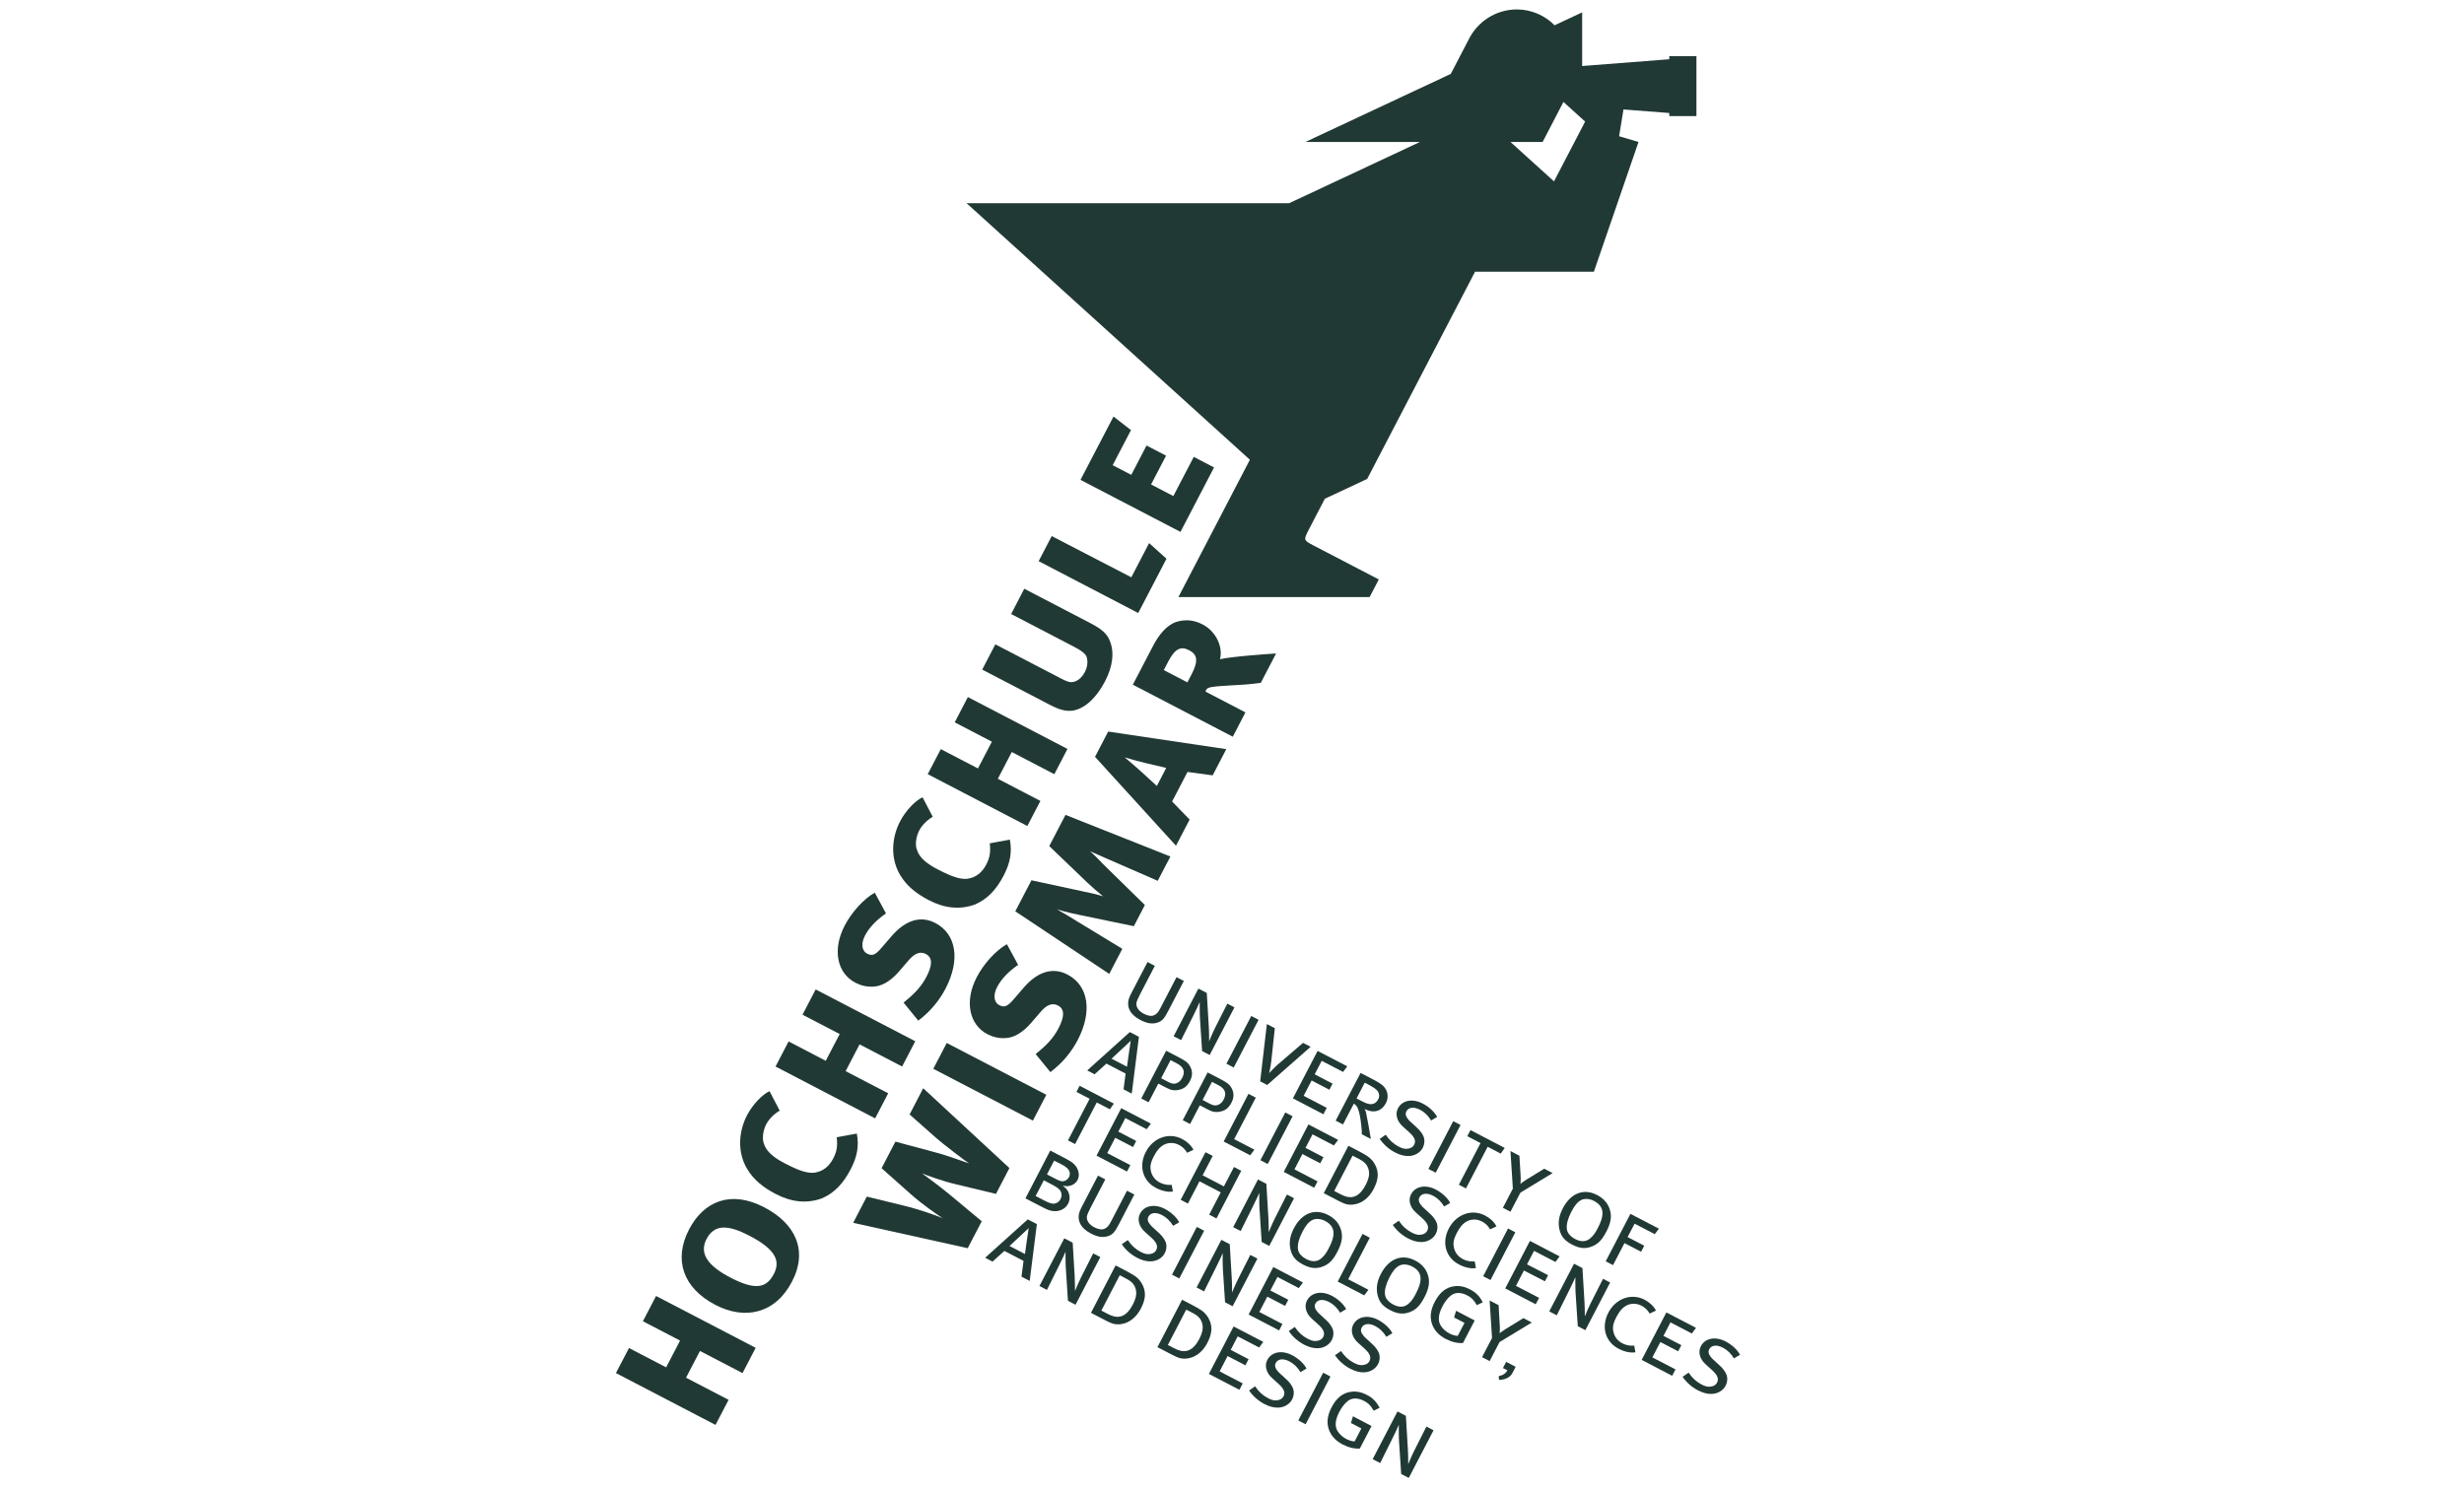<?xml version="1.0" encoding="utf-8"?>
<!-- Generator: Adobe Illustrator 26.1.0, SVG Export Plug-In . SVG Version: 6.00 Build 0)  -->
<svg version="1.1" id="Ebene_1" xmlns="http://www.w3.org/2000/svg" xmlns:xlink="http://www.w3.org/1999/xlink" x="0px" y="0px"
	 viewBox="0 0 660 400" style="enable-background:new 0 0 660 400;" xml:space="preserve">
<style type="text/css">
	.st0{fill:#213935;}
	.st1{fill-rule:evenodd;clip-rule:evenodd;fill:#213935;}
</style>
<g>
	<polygon class="st0" points="202.41,361.07 175.73,347.18 172.21,353.95 182.16,359.13 178.43,366.3 168.48,361.12 164.98,367.83 
		191.66,381.72 195.16,375 183.76,369.07 187.49,361.91 198.89,367.84 202.41,361.07 	"/>
	<path class="st1" d="M204.68,323.41c-8.91-4.64-16.16-1.64-20.1,5.92c-4.2,8.06-1.71,15.68,7.05,20.24
		c7.96,4.15,16.07,2.29,20.5-6.22C216.51,334.95,213.04,327.76,204.68,323.41L204.68,323.41z M200.72,331.03
		c7.07,3.68,8.37,6.76,6.56,10.25c-1.94,3.73-4.87,4.49-11.59,0.99c-6.07-3.16-8.48-6.44-6.43-10.37
		C191.41,327.76,195.29,328.2,200.72,331.03L200.72,331.03z"/>
	<path class="st0" d="M229.51,303.67l-5.39,0.99c0.29,2.36-0.01,3.91-0.92,5.66c-1.22,2.34-2.89,3.49-5.03,3.83
		c-1.88,0.22-4.16-0.52-7.99-2.52c-3.04-1.58-4.92-3.19-5.56-5.24c-0.55-1.36-0.22-3.59,0.61-5.19c0.73-1.4,2.05-2.73,3.62-3.68
		l-2.73-5.21c-1.92,0.9-4.5,3.54-6,6.42c-2.46,4.73-2.53,10.2,0.02,14.43c1.66,2.76,4.06,4.83,7.64,6.7
		c4.23,2.2,8.31,2.62,12.35,1.18c3.34-1.43,5.74-3.97,7.73-7.81C229.66,309.82,230.11,306.89,229.51,303.67L229.51,303.67z"/>
	<polygon class="st0" points="245.16,278.94 218.48,265.06 214.96,271.83 224.92,277.01 221.18,284.18 211.23,278.99 207.73,285.71 
		234.41,299.6 237.91,292.88 226.51,286.95 230.24,279.78 241.64,285.71 245.16,278.94 	"/>
	<path class="st0" d="M250.52,247.26c-4.08-2.13-8.17-0.58-11.7,3.52l-2.71,3.14c-1.66,1.98-2.54,2.22-3.84,1.55
		c-1.49-0.78-1.66-2.76-0.57-4.85c1.09-2.09,2.95-4.09,5.62-5.93l-3-5.55c-2.94,1.63-6.18,5.2-8.07,8.83
		c-3.34,6.42-2.06,12.71,2.86,15.28c1.49,0.78,3.02,1.13,4.7,1.06c2.31-0.06,4.57-1.36,6.81-3.85l2.56-2.97
		c1.77-2.18,3.36-2.68,4.8-1.93c1.84,0.96,1.81,2.97,0.18,6.1c-1.53,2.94-3.49,4.76-6.13,6.93l3.93,4.83
		c3.23-2.43,5.66-5.4,7.34-8.64C257.26,257.16,256.2,250.21,250.52,247.26L250.52,247.26z"/>
	<path class="st0" d="M270.5,224.93l-5.39,0.99c0.29,2.36-0.01,3.91-0.92,5.66c-1.22,2.34-2.89,3.49-5.03,3.83
		c-1.89,0.22-4.16-0.52-7.99-2.51c-3.04-1.58-4.92-3.19-5.56-5.24c-0.56-1.36-0.22-3.59,0.61-5.18c0.73-1.4,2.05-2.73,3.62-3.68
		l-2.73-5.22c-1.92,0.9-4.5,3.54-6,6.43c-2.46,4.73-2.52,10.2,0.02,14.43c1.66,2.76,4.06,4.83,7.65,6.7
		c4.23,2.2,8.31,2.62,12.35,1.18c3.33-1.43,5.74-3.97,7.73-7.8C270.65,231.08,271.1,228.15,270.5,224.93L270.5,224.93z"/>
	<polygon class="st0" points="285.93,200.63 259.25,186.74 255.73,193.51 265.68,198.69 261.95,205.86 252,200.68 248.5,207.39 
		275.18,221.28 278.68,214.56 267.28,208.63 271.01,201.46 282.41,207.4 285.93,200.63 	"/>
	<path class="st0" d="M292.08,166.94l-17.72-9.22l-3.52,6.77l16.82,8.76c2.79,1.45,3.28,2.21,3.49,3.02
		c0.24,1.01,0.16,2.36-0.54,3.71c-0.8,1.54-1.95,2.53-3.26,2.73c-0.9,0.16-1.78-0.23-3.37-1.06l-17.37-9.04l-3.52,6.77l18.11,9.43
		c2.49,1.29,4.34,1.88,6.42,1.51c3.12-0.65,6.08-3.41,8.39-7.84c2.18-4.18,2.26-7.62,1.61-9.79
		C296.97,170.43,296.02,168.98,292.08,166.94L292.08,166.94z"/>
	<polygon class="st0" points="307.8,145.49 303.03,154.65 281.71,143.61 278.21,150.33 304.88,164.22 312.45,149.68 307.8,145.49 	
		"/>
	<polygon class="st0" points="325.19,125.22 319.76,122.39 314.29,132.89 308.32,129.78 312.34,122.07 307.11,119.35 303.02,127.21 
		298.04,124.62 302.94,115.22 298.26,111.58 289.42,128.55 316.2,142.49 325.19,125.22 	"/>
	<path class="st0" d="M418.78,27.31l-5.58,10.73h-8.6l11.65,10.55l8.34-16.02L418.78,27.31L418.78,27.31z M345.32,54.43l35-16.39
		h-30.68L388.6,19.8l4.84-9.3c2.35-4.7,7.22-7.97,12.84-7.97c3.97,0,7.54,1.63,10.13,4.24l7.38-3.46v14.37l23.34-1.81v-0.82h7.27
		l0,16.04h-7.27v-0.82l-12.27-0.95l-1.17,7.17l5.2,1.54l-11.96,34.77H395.1l-28.89,55.5l-11.34,5.31l-4.28,8.23
		c-1.45,2.86-1.49,2.85,1.31,4.32l17.42,9.07l-2.46,4.72l-51.22,0l19.15-36.79L258.9,54.43H345.32L345.32,54.43z"/>
	<path class="st0" d="M250.82,304.9c1.68,1.51,8.03,6.33,8.75,6.77c-1.45-0.5-5.81-2.08-7.91-2.66l-11.82-3.18l-3.7,7.12l7.74,6.88
		c3.19,2.86,7.53,5.82,8.63,6.51c-1.35-0.57-6.01-2.31-10.51-3.38l-9.82-2.4l-3.65,7.02l30.68,6.8l3.76-7.22l-8.34-6.94
		c-3-2.51-6.49-5.03-7.68-5.9c1.25,0.52,5.21,2.02,9.21,2.96l10.62,2.55l3.6-6.92l-23.09-21.38l-3.65,7.02L250.82,304.9
		L250.82,304.9z"/>
	<polygon class="st0" points="280.27,293.28 253.59,279.4 249.99,286.32 276.67,300.2 280.27,293.28 	"/>
	<path class="st0" d="M285.91,261.06c-4.08-2.12-8.17-0.58-11.7,3.52l-2.71,3.14c-1.66,1.98-2.55,2.22-3.84,1.54
		c-1.49-0.78-1.66-2.76-0.57-4.85c1.09-2.09,2.95-4.09,5.62-5.93l-3-5.54c-2.94,1.63-6.18,5.19-8.08,8.83
		c-3.34,6.42-2.06,12.71,2.86,15.28c1.49,0.77,3.02,1.13,4.7,1.05c2.31-0.06,4.56-1.36,6.81-3.85l2.56-2.97
		c1.77-2.18,3.36-2.68,4.8-1.93c1.84,0.95,1.81,2.96,0.18,6.1c-1.53,2.94-3.49,4.76-6.13,6.93l3.94,4.83
		c3.23-2.43,5.66-5.4,7.34-8.64C292.65,270.96,291.58,264.02,285.91,261.06L285.91,261.06z"/>
	<path class="st0" d="M313.5,229.45l-28.1-11.15l-4.35,8.36l10.25,9.83c1.31,1.25,2.72,2.43,4.18,3.63c-1.85-0.58-3.1-0.85-5.1-1.26
		l-14.1-3.04l-4.33,8.31l25.17,16.77l3.5-6.72l-12.3-7.48c-1.57-1.01-3.4-2.09-5.22-3.1c2.35,0.72,4.67,1.23,6.05,1.5l14.56,3.02
		l2.95-5.68l-11.02-10.79c-1.16-1.17-2.32-2.47-3.68-3.62c1.89,0.86,3.24,1.43,4.68,2.06l13.46,5.87L313.5,229.45L313.5,229.45z"/>
	<path class="st1" d="M328.47,200.69l-31.64-4.71l-3.52,6.77L315,226.57l3.65-7.02l-4.69-4.84l4.12-7.91l6.74,0.91L328.47,200.69
		L328.47,200.69z M312.38,205.72l-2.51,4.83c-2.42-2.27-6.21-5.7-8.61-7.65C304.2,203.81,309.2,205.01,312.38,205.72L312.38,205.72z
		"/>
	<path class="st1" d="M341.81,175.06c-1.56,0.08-12.06,0.81-15.03,1.54c0.85-3.1-0.91-7.37-4.64-9.31c-2.19-1.14-4.47-1.5-7.11-0.67
		c-2.63,0.91-4.7,3.56-6.2,6.45l-5.39,10.35l26.77,13.94l3.39-6.52l-10.7-5.57l0.18-0.47c0.41-0.8,1.54-0.9,8.65-1.31
		c2.46-0.11,3.57-0.29,5.98-0.56L341.81,175.06L341.81,175.06z M318.54,174.2c2.14,1.11,2.54,2.78,0.65,6.41l-1.14,2.19l-6.32-3.29
		l1.19-2.29C314.81,173.59,316.4,173.09,318.54,174.2L318.54,174.2z"/>
	<polygon class="st0" points="323.81,368.06 331.98,372.31 332.87,370.6 326.69,367.38 328.82,363.27 333.59,365.76 334.44,364.12 
		329.65,361.62 331.53,358 337.26,360.98 338.38,359.48 330.43,355.35 323.81,368.06 	"/>
	<path class="st0" d="M346.12,363.05c-2.76-1.44-5.52-0.92-6.67,1.28c-0.8,1.54-0.28,3.46,1.34,4.89l1.63,1.47
		c1.53,1.35,1.9,2.38,1.38,3.38c-0.35,0.66-0.99,1.01-1.83,1.07c-0.73,0.09-1.4-0.11-2.31-0.58c-1.42-0.74-2.51-1.74-3.47-3.18
		l-1.61,1.12c1,1.48,2.44,2.76,4.11,3.63c1.27,0.66,2.5,0.99,3.63,0.96c1.66-0.04,3.11-0.9,3.8-2.22c0.44-0.85,0.56-1.91,0.29-2.77
		c-0.29-0.87-1.04-1.88-1.89-2.63l-1.49-1.37c-0.56-0.48-0.65-0.61-0.89-0.92c-0.62-0.73-0.74-1.44-0.42-2.05
		c0.59-1.13,2.03-1.28,3.67-0.42c1.2,0.62,2.18,1.6,2.95,2.87l1.62-0.96C349.25,365.27,347.75,363.9,346.12,363.05L346.12,363.05z"
		/>
	<polygon class="st0" points="347.76,380.53 349.72,381.55 356.37,368.76 354.42,367.74 347.76,380.53 	"/>
	<path class="st0" d="M366.14,373.69c-1.47-0.77-2.82-1.03-4.25-0.85c-2.2,0.28-3.9,1.63-5.21,4.16c-1.11,2.13-1.36,3.99-0.79,5.77
		c0.54,1.71,1.72,3.13,3.73,4.18c1.57,0.81,3.13,1.2,4.62,1.1l3.14-6.04l-4.99-2.6l-0.53,1.8l2.79,1.45l-1.8,3.47
		c-0.66,0-1.51-0.26-2.3-0.67c-0.88-0.46-1.68-1.19-2.19-1.95c-0.89-1.33-0.77-3.07,0.38-5.27c0.65-1.25,1.4-2.22,2.25-2.9
		c1.12-0.91,2.69-0.93,4.38-0.05c1.37,0.71,1.92,1.5,2.58,2.62l1.58-0.76C368.72,375.53,367.71,374.5,366.14,373.69L366.14,373.69z"
		/>
	<path class="st0" d="M367.68,390.89l2.01,1.05l3.29-6.62c0.94-1.87,1.48-3.08,1.7-3.62c0,0-0.04,2.52,0.05,4.25l0.59,8.91
		l2.03,1.06l6.64-12.77l-1.91-0.99l-3.27,6.47c-0.85,1.7-1.6,3.61-1.6,3.61c-0.02-0.14,0.02-2.01-0.09-3.84l-0.54-9.11l-2.25-1.17
		L367.68,390.89L367.68,390.89z"/>
	<path class="st0" d="M414.98,351.31l2.01,1.05l3.29-6.62c0.94-1.87,1.48-3.09,1.7-3.62c0,0-0.04,2.52,0.05,4.25l0.59,8.91
		l2.03,1.06l6.64-12.77l-1.91-0.99l-3.27,6.47c-0.85,1.7-1.6,3.61-1.6,3.61c-0.02-0.14,0.02-2.01-0.09-3.84l-0.55-9.11l-2.25-1.17
		L414.98,351.31L414.98,351.31z"/>
	<path class="st1" d="M310.03,360.89l3.72,1.93c0.73,0.38,1.33,0.66,1.8,0.84c1.87,0.76,5.63,0.35,7.84-3.9
		c1.22-2.35,1.4-4.12,0.65-5.97c-0.5-1.19-1.28-2.13-2.27-2.8c-0.54-0.34-1.36-0.84-2.25-1.3l-2.89-1.5L310.03,360.89L310.03,360.89
		z M319.36,351.67c1.39,0.73,2.22,1.41,2.63,2.77c0.37,1.25,0.14,2.53-0.8,4.34c-1.53,2.94-3.35,3.51-5.09,3.04
		c-0.6-0.16-0.93-0.3-1.72-0.7l-1.56-0.81l4.92-9.47L319.36,351.67L319.36,351.67z"/>
	<path class="st1" d="M275.29,326.66l-11.41,10.28l1.98,1.03l3.16-2.86l5.14,2.67l-0.55,4.22l2.2,1.15l1.92-15.22L275.29,326.66
		L275.29,326.66z M275.54,329c0,0-1,6.75-1,6.94l-4.13-2.15L275.54,329L275.54,329z"/>
	<path class="st1" d="M302.63,276.48l-11.41,10.28l1.98,1.03l3.16-2.86l5.14,2.67l-0.55,4.22l2.2,1.15l1.92-15.22L302.63,276.48
		L302.63,276.48z M302.87,278.82c0,0-1,6.75-1,6.94l-4.13-2.15L302.87,278.82L302.87,278.82z"/>
	<path class="st0" d="M278.42,344.5l2.01,1.05l3.29-6.62c0.94-1.87,1.48-3.08,1.7-3.62c0,0-0.04,2.53,0.06,4.25l0.58,8.91l2.03,1.06
		l6.64-12.77l-1.91-0.99l-3.27,6.47c-0.85,1.7-1.6,3.61-1.6,3.61c-0.02-0.14,0.02-2.01-0.08-3.84l-0.54-9.11l-2.25-1.17
		L278.42,344.5L278.42,344.5z"/>
	<path class="st1" d="M292.22,351.69l3.72,1.94c0.73,0.38,1.33,0.66,1.8,0.84c1.87,0.76,5.63,0.35,7.84-3.9
		c1.22-2.35,1.4-4.12,0.65-5.97c-0.5-1.19-1.28-2.13-2.27-2.8c-0.54-0.34-1.37-0.84-2.25-1.3l-2.89-1.5L292.22,351.69L292.22,351.69
		z M301.55,342.47c1.39,0.73,2.22,1.41,2.63,2.77c0.37,1.25,0.14,2.53-0.8,4.34c-1.53,2.93-3.35,3.51-5.09,3.04
		c-0.6-0.16-0.93-0.3-1.72-0.71l-1.56-0.82l4.92-9.46L301.55,342.47L301.55,342.47z"/>
	<path class="st1" d="M354.58,319.64l3.72,1.94c0.73,0.38,1.33,0.66,1.8,0.84c1.87,0.76,5.63,0.35,7.84-3.9
		c1.22-2.35,1.4-4.12,0.65-5.97c-0.5-1.19-1.28-2.13-2.27-2.8c-0.54-0.34-1.37-0.84-2.25-1.3l-2.89-1.5L354.58,319.64L354.58,319.64
		z M363.92,310.42c1.39,0.73,2.22,1.41,2.63,2.77c0.38,1.25,0.14,2.53-0.8,4.34c-1.53,2.93-3.35,3.51-5.09,3.04
		c-0.6-0.16-0.93-0.3-1.72-0.71l-1.56-0.82l4.92-9.46L363.92,310.42L363.92,310.42z"/>
	<path class="st0" d="M356.75,347.13c-2.76-1.44-5.52-0.92-6.67,1.28c-0.8,1.54-0.28,3.46,1.34,4.89l1.63,1.47
		c1.53,1.36,1.9,2.39,1.38,3.39c-0.34,0.66-0.99,1.01-1.83,1.07c-0.73,0.09-1.4-0.11-2.31-0.58c-1.42-0.74-2.51-1.74-3.47-3.18
		l-1.61,1.12c1,1.48,2.44,2.76,4.11,3.63c1.27,0.66,2.5,0.99,3.63,0.96c1.66-0.03,3.11-0.9,3.79-2.22c0.45-0.86,0.56-1.92,0.29-2.77
		c-0.29-0.87-1.04-1.88-1.89-2.63l-1.49-1.37c-0.56-0.48-0.65-0.62-0.89-0.93c-0.61-0.72-0.74-1.44-0.42-2.05
		c0.59-1.13,2.03-1.27,3.67-0.42c1.2,0.62,2.18,1.6,2.95,2.87l1.62-0.96C359.89,349.35,358.39,347.99,356.75,347.13L356.75,347.13z"
		/>
	<path class="st0" d="M369.14,353.58c-2.76-1.44-5.52-0.91-6.67,1.29c-0.8,1.54-0.28,3.46,1.34,4.89l1.63,1.47
		c1.53,1.36,1.9,2.39,1.38,3.39c-0.34,0.66-0.99,1.01-1.83,1.07c-0.73,0.09-1.4-0.11-2.31-0.58c-1.42-0.74-2.51-1.74-3.48-3.18
		l-1.61,1.12c1,1.48,2.45,2.77,4.11,3.63c1.27,0.66,2.5,0.99,3.63,0.96c1.66-0.04,3.11-0.9,3.8-2.22c0.45-0.85,0.56-1.91,0.29-2.77
		c-0.3-0.87-1.04-1.88-1.9-2.63l-1.49-1.37c-0.56-0.48-0.64-0.62-0.89-0.93c-0.62-0.72-0.74-1.44-0.42-2.05
		c0.59-1.12,2.03-1.27,3.67-0.42c1.2,0.62,2.18,1.6,2.95,2.87l1.62-0.96C372.27,355.8,370.78,354.44,369.14,353.58L369.14,353.58z"
		/>
	<path class="st1" d="M274.67,321.03l3.69,1.92c2.32,1.21,2.69,1.34,3.68,1.48c1.68,0.22,3.34-0.56,4.06-1.96
		c0.51-0.98,0.54-2.18,0.04-3.18c-0.31-0.66-0.61-0.97-1.49-1.67c0.87,0.17,1.23,0.2,1.86,0.06c0.94-0.2,1.71-0.77,2.12-1.56
		c0.68-1.3,0.31-2.99-0.89-4.21c-0.57-0.58-0.91-0.82-3.14-1.98l-3.28-1.71L274.67,321.03L274.67,321.03z M284.32,311.92
		c0.78,0.41,1.01,0.56,1.44,0.94c0.8,0.67,1.02,1.63,0.57,2.49c-0.15,0.3-0.38,0.55-0.67,0.75c-0.8,0.52-1.43,0.48-2.85-0.26
		l-2.37-1.23l1.92-3.69L284.32,311.92L284.32,311.92z M282.05,317.48c0.64,0.33,1.12,0.65,1.44,0.93c0.87,0.67,1.1,1.82,0.58,2.82
		c-0.41,0.78-1.27,1.3-2.07,1.22c-0.55-0.07-1.29-0.33-2.2-0.8l-2.4-1.25l2.19-4.21L282.05,317.48L282.05,317.48z"/>
	<path class="st0" d="M289.89,323.05c-0.79,1.51-0.93,2.03-0.96,2.92c-0.03,1.44,0.68,3.12,3.27,4.47c1.69,0.88,3.01,1.13,4.35,0.77
		c1.37-0.37,1.98-0.99,3.07-3.09l4.22-8.12l-1.96-1.02l-4.25,8.17c-0.62,1.2-0.96,1.61-1.68,1.98c-0.72,0.37-1.68,0.25-2.83-0.35
		c-1.4-0.73-2.15-1.83-1.98-2.96c0.08-0.39,0.41-1.21,0.94-2.22l3.98-7.65l-1.95-1.02L289.89,323.05L289.89,323.05z"/>
	<path class="st0" d="M312.03,323.86c-2.76-1.44-5.52-0.92-6.67,1.28c-0.8,1.54-0.28,3.46,1.34,4.89l1.63,1.47
		c1.53,1.36,1.9,2.39,1.37,3.39c-0.34,0.66-0.99,1.01-1.83,1.07c-0.73,0.09-1.4-0.11-2.31-0.58c-1.42-0.74-2.51-1.74-3.47-3.18
		l-1.61,1.12c1,1.49,2.45,2.77,4.11,3.63c1.27,0.66,2.5,0.99,3.63,0.96c1.66-0.04,3.11-0.9,3.79-2.22c0.45-0.86,0.56-1.91,0.29-2.77
		c-0.29-0.87-1.04-1.88-1.89-2.63l-1.49-1.37c-0.56-0.48-0.64-0.61-0.89-0.93c-0.62-0.73-0.74-1.44-0.42-2.05
		c0.59-1.13,2.03-1.27,3.67-0.42c1.2,0.62,2.18,1.6,2.95,2.87l1.62-0.96C315.16,326.08,313.66,324.71,312.03,323.86L312.03,323.86z"
		/>
	<path class="st0" d="M462.24,359.37c-2.76-1.44-5.52-0.92-6.66,1.28c-0.8,1.54-0.28,3.46,1.34,4.89l1.63,1.47
		c1.53,1.36,1.9,2.39,1.37,3.39c-0.34,0.66-0.99,1.01-1.83,1.07c-0.73,0.09-1.4-0.11-2.31-0.58c-1.42-0.74-2.51-1.74-3.47-3.18
		l-1.61,1.12c1,1.49,2.45,2.77,4.11,3.63c1.27,0.66,2.5,0.99,3.63,0.96c1.66-0.04,3.11-0.9,3.79-2.22c0.45-0.86,0.56-1.91,0.29-2.77
		c-0.3-0.87-1.04-1.88-1.89-2.63l-1.49-1.37c-0.56-0.48-0.64-0.62-0.89-0.93c-0.62-0.73-0.74-1.44-0.42-2.05
		c0.59-1.13,2.03-1.27,3.67-0.42c1.2,0.62,2.18,1.6,2.95,2.87l1.62-0.96C465.38,361.59,463.88,360.22,462.24,359.37L462.24,359.37z"
		/>
	<path class="st0" d="M384.62,318.68c-2.76-1.44-5.52-0.92-6.67,1.28c-0.8,1.54-0.28,3.46,1.34,4.89l1.63,1.47
		c1.53,1.36,1.9,2.39,1.37,3.39c-0.34,0.66-0.99,1.01-1.83,1.07c-0.73,0.09-1.4-0.11-2.31-0.58c-1.42-0.74-2.51-1.74-3.47-3.18
		l-1.61,1.12c1,1.49,2.45,2.77,4.11,3.63c1.27,0.66,2.5,0.99,3.63,0.96c1.66-0.04,3.11-0.9,3.79-2.22c0.45-0.86,0.56-1.91,0.29-2.77
		c-0.29-0.87-1.04-1.88-1.89-2.63l-1.49-1.37c-0.56-0.48-0.64-0.62-0.88-0.93c-0.62-0.73-0.74-1.44-0.42-2.05
		c0.59-1.13,2.03-1.27,3.67-0.42c1.2,0.62,2.18,1.6,2.95,2.87l1.62-0.96C387.75,320.9,386.25,319.54,384.62,318.68L384.62,318.68z"
		/>
	<polygon class="st0" points="313.93,341.47 315.88,342.49 322.54,329.7 320.58,328.68 313.93,341.47 	"/>
	<path class="st0" d="M320.52,344.9l2,1.05l3.29-6.62c0.94-1.87,1.48-3.08,1.7-3.62c0,0-0.04,2.53,0.05,4.25l0.58,8.91l2.03,1.06
		l6.64-12.76l-1.91-0.99l-3.27,6.47c-0.85,1.7-1.6,3.61-1.6,3.61c-0.02-0.14,0.02-2.01-0.09-3.84l-0.54-9.11l-2.25-1.17
		L320.52,344.9L320.52,344.9z"/>
	<polygon class="st0" points="334.45,352.15 342.62,356.4 343.51,354.69 337.32,351.47 339.46,347.36 344.22,349.84 345.08,348.2 
		340.28,345.71 342.17,342.09 347.89,345.07 349.01,343.57 341.06,339.43 334.45,352.15 	"/>
	<path class="st0" d="M303.14,265.85c-0.79,1.52-0.93,2.03-0.96,2.92c-0.04,1.44,0.68,3.12,3.27,4.47c1.69,0.88,3.02,1.13,4.35,0.77
		c1.38-0.37,1.98-0.99,3.07-3.1l4.23-8.12l-1.96-1.02l-4.25,8.17c-0.62,1.2-0.96,1.61-1.68,1.99c-0.72,0.37-1.68,0.24-2.83-0.35
		c-1.39-0.73-2.15-1.84-1.97-2.96c0.08-0.4,0.41-1.21,0.94-2.22l3.98-7.66l-1.96-1.02L303.14,265.85L303.14,265.85z"/>
	<path class="st0" d="M314.36,277.6l2.01,1.04l3.29-6.61c0.94-1.87,1.48-3.08,1.7-3.62c0,0-0.04,2.53,0.05,4.25l0.58,8.91l2.03,1.06
		l6.64-12.77l-1.91-0.99l-3.27,6.47c-0.85,1.7-1.6,3.61-1.6,3.61c-0.02-0.14,0.02-2.01-0.09-3.84l-0.54-9.11l-2.25-1.17
		L314.36,277.6L314.36,277.6z"/>
	<polygon class="st0" points="328.51,284.96 330.46,285.98 337.12,273.19 335.16,272.17 328.51,284.96 	"/>
	<polygon class="st0" points="397.28,341.89 399.24,342.91 405.89,330.12 403.94,329.1 397.28,341.89 	"/>
	<polygon class="st0" points="337.61,310.81 339.57,311.83 346.23,299.04 344.27,298.02 337.61,310.81 	"/>
	<path class="st0" d="M337.55,289.68l1.88,0.98l11.63-10.23l-2.03-1.06l-6.74,5.78c-1.19,1.03-2.33,2.33-2.33,2.33
		s0.41-1.74,0.58-3.39l0.93-8.65l-2.13-1.11L337.55,289.68L337.55,289.68z"/>
	<polygon class="st0" points="346.31,294.24 354.48,298.5 355.37,296.78 349.19,293.56 351.32,289.45 356.09,291.94 356.94,290.3 
		352.15,287.8 354.03,284.19 359.75,287.16 360.88,285.66 352.93,281.53 346.31,294.24 	"/>
	<polygon class="st0" points="403.19,345.15 411.35,349.4 412.25,347.69 406.06,344.47 408.19,340.36 413.81,343.25 414.67,341.61 
		409.02,338.71 410.91,335.09 416.63,338.07 417.75,336.57 409.8,332.43 403.19,345.15 	"/>
	<polygon class="st0" points="439.73,364.3 447.9,368.56 448.79,366.85 442.6,363.63 444.74,359.52 449.51,362 450.36,360.36 
		445.57,357.87 447.45,354.25 453.17,357.23 454.29,355.72 446.35,351.59 439.73,364.3 	"/>
	<polygon class="st0" points="343.86,313.94 352.02,318.19 352.91,316.48 346.73,313.26 348.86,309.15 353.63,311.64 354.49,310 
		349.69,307.5 351.57,303.88 357.3,306.86 358.42,305.36 350.47,301.23 343.86,313.94 	"/>
	<path class="st1" d="M357.77,300.21l1.96,1.02l2.91-5.58c0.56,0.36,0.85,0.69,1.11,1.39c0.38,1.01,0.66,2.37,0.86,4.31
		c0.15,1.2,0.17,1.58,0.16,2.51l2.42,1.26c0,0-0.41-2.32-0.64-3.72c-0.23-1.3-0.52-2.7-0.66-3.4c-0.07-0.34-0.15-0.54-0.39-0.92
		c2.46,1.25,4.56,0.66,5.74-1.59c0.64-1.23,0.56-2.64-0.06-3.71c-0.49-0.85-1.22-1.48-3.32-2.57l-3.42-1.78L357.77,300.21
		L357.77,300.21z M367.09,290.85c0.76,0.4,1.29,0.8,1.67,1.15c0.68,0.73,0.86,1.63,0.41,2.49c-0.38,0.74-0.95,1.16-1.56,1.27
		c-0.76,0.14-1.54-0.08-2.93-0.81l-1.32-0.69l2.2-4.22L367.09,290.85L367.09,290.85z"/>
	<path class="st0" d="M381.11,295.64c-2.76-1.44-5.52-0.92-6.66,1.28c-0.8,1.54-0.28,3.46,1.34,4.89l1.63,1.47
		c1.53,1.36,1.9,2.39,1.37,3.39c-0.34,0.66-0.99,1.01-1.83,1.07c-0.73,0.09-1.4-0.11-2.31-0.58c-1.42-0.74-2.51-1.74-3.47-3.18
		l-1.61,1.12c1,1.48,2.45,2.77,4.11,3.63c1.27,0.66,2.5,0.99,3.63,0.96c1.66-0.04,3.11-0.9,3.8-2.22c0.44-0.86,0.56-1.91,0.29-2.77
		c-0.29-0.87-1.04-1.88-1.89-2.63l-1.49-1.37c-0.56-0.48-0.64-0.61-0.89-0.93c-0.62-0.73-0.74-1.44-0.42-2.05
		c0.58-1.13,2.03-1.27,3.67-0.42c1.2,0.62,2.18,1.6,2.95,2.87l1.62-0.96C384.24,297.86,382.75,296.49,381.11,295.64L381.11,295.64z"
		/>
	<polygon class="st0" points="382.61,313.14 384.57,314.15 391.22,301.37 389.26,300.35 382.61,313.14 	"/>
	<polygon class="st0" points="393.03,304.38 396.57,306.22 390.77,317.38 392.67,318.37 398.48,307.21 401.98,309.04 403.05,307.52 
		393.88,302.74 393.03,304.38 	"/>
	<path class="st0" d="M405.23,318.42l-2.67,5.14l2.03,1.05l2.66-5.11l8.63-5.24l-2.25-1.17l-4.83,2.96c-0.69,0.42-1.53,1.1-1.53,1.1
		s0.1-1.1,0.05-1.9l-0.33-5.64l-2.4-1.25L405.23,318.42L405.23,318.42z"/>
	<path class="st1" d="M418.62,323.68c-1.09,2.1-1.36,3.92-0.87,5.85c0.45,1.76,1.42,2.88,3.35,3.89c2.1,1.09,3.7,1.18,5.5,0.41
		c1.55-0.65,2.57-1.77,3.69-3.92c1.07-2.05,1.42-3.74,1.06-5.32c-0.39-1.82-1.48-3.38-3.53-4.45
		C424.23,318.27,420.74,319.61,418.62,323.68L418.62,323.68z M429.24,325.01c0,1.08-0.37,2.26-1.27,4
		c-0.71,1.37-1.23,2.06-2.01,2.72c-1.09,0.96-2.48,1.01-4.02,0.21c-1.39-0.73-2.2-1.74-2.26-2.83c-0.12-1.21,0.32-2.76,1.24-4.54
		c0.83-1.59,1.61-2.55,2.52-3.04c0.92-0.52,2.31-0.45,3.49,0.17C428.37,322.44,429.23,323.48,429.24,325.01L429.24,325.01z"/>
	<polygon class="st0" points="430.1,337.89 432.06,338.91 435.13,333.02 439.58,335.33 440.42,333.72 435.96,331.4 437.84,327.81 
		443.24,330.62 444.35,329.15 436.72,325.18 430.1,337.89 	"/>
	<polygon class="st0" points="288.33,292.51 291.87,294.35 286.06,305.5 287.97,306.49 293.77,295.34 297.28,297.17 298.35,295.64 
		289.18,290.87 288.33,292.51 	"/>
	<path class="st0" d="M393.78,345.42c-1.47-0.76-2.82-1.03-4.25-0.85c-2.2,0.28-3.9,1.64-5.21,4.16c-1.11,2.13-1.36,3.99-0.8,5.77
		c0.54,1.71,1.72,3.14,3.73,4.18c1.56,0.81,3.14,1.2,4.62,1.1l3.14-6.04l-4.99-2.6l-0.53,1.8l2.79,1.45l-1.81,3.47
		c-0.65,0-1.51-0.26-2.29-0.67c-0.88-0.46-1.68-1.19-2.19-1.95c-0.89-1.33-0.77-3.07,0.38-5.27c0.65-1.25,1.4-2.22,2.25-2.9
		c1.13-0.91,2.69-0.93,4.38-0.05c1.37,0.71,1.93,1.5,2.58,2.62l1.58-0.77C396.36,347.26,395.34,346.24,393.78,345.42L393.78,345.42z
		"/>
	<path class="st0" d="M399.65,358.43l-2.67,5.14l2.03,1.06l2.66-5.11l8.63-5.23l-2.25-1.17l-4.83,2.96c-0.69,0.42-1.54,1.1-1.54,1.1
		s0.11-1.1,0.06-1.9l-0.33-5.64l-2.4-1.25L399.65,358.43L399.65,358.43z"/>
	<polygon class="st0" points="293.71,309.59 301.88,313.84 302.77,312.13 296.58,308.91 298.72,304.8 303.49,307.28 304.34,305.65 
		299.55,303.15 301.43,299.53 307.15,302.51 308.27,301.01 300.33,296.87 293.71,309.59 	"/>
	<path class="st0" d="M316.62,305.11c-3.52-1.83-7.71-0.35-9.7,3.47c-1.97,3.79-0.85,7.79,2.72,9.65c1.57,0.82,3.23,1.19,4.53,0.96
		l-0.32-1.78c-0.16,0.01-0.28,0.01-0.35,0.01c-0.93,0.05-1.93-0.17-2.81-0.62c-1.2-0.63-2.01-1.58-2.35-2.84
		c-0.36-1.34-0.21-2.41,0.71-4.17c0.7-1.34,1.35-2.19,2.12-2.75c1.37-1.02,3.1-1.12,4.64-0.32c0.95,0.5,1.63,1.16,2.17,2.1l1.69-0.8
		C319.12,306.88,317.94,305.8,316.62,305.11L316.62,305.11z"/>
	<path class="st0" d="M397.78,325.62c-3.52-1.83-7.71-0.35-9.7,3.47c-1.97,3.79-0.85,7.79,2.72,9.65c1.56,0.82,3.23,1.19,4.53,0.96
		l-0.32-1.78c-0.16,0.01-0.28,0.01-0.34,0.01c-0.93,0.05-1.93-0.17-2.81-0.62c-1.2-0.63-2.01-1.58-2.35-2.84
		c-0.36-1.34-0.21-2.41,0.71-4.17c0.7-1.34,1.35-2.19,2.11-2.75c1.37-1.02,3.1-1.12,4.64-0.32c0.95,0.5,1.63,1.16,2.17,2.1l1.69-0.8
		C400.28,327.38,399.1,326.3,397.78,325.62L397.78,325.62z"/>
	<path class="st0" d="M440.51,348.18c-3.52-1.83-7.71-0.35-9.7,3.47c-1.97,3.79-0.85,7.79,2.72,9.65c1.57,0.82,3.23,1.19,4.53,0.96
		l-0.32-1.78c-0.16,0.01-0.28,0.01-0.35,0.01c-0.93,0.05-1.93-0.17-2.81-0.62c-1.2-0.63-2.01-1.58-2.35-2.84
		c-0.36-1.34-0.21-2.41,0.71-4.17c0.7-1.34,1.35-2.19,2.12-2.75c1.37-1.02,3.1-1.12,4.64-0.32c0.95,0.5,1.63,1.16,2.17,2.1l1.69-0.8
		C443.01,349.95,441.83,348.87,440.51,348.18L440.51,348.18z"/>
	<polygon class="st0" points="316.26,321.42 318.19,322.43 321.29,316.46 326.99,319.43 323.89,325.39 325.84,326.41 332.48,313.65 
		330.53,312.63 327.83,317.82 322.13,314.85 324.83,309.67 322.9,308.66 316.26,321.42 	"/>
	<path class="st0" d="M330.32,328.74l2,1.05l3.29-6.62c0.94-1.87,1.48-3.08,1.7-3.62c0,0-0.04,2.53,0.06,4.25l0.58,8.91l2.03,1.06
		l6.64-12.77l-1.91-0.99l-3.27,6.47c-0.85,1.7-1.6,3.61-1.6,3.61c-0.02-0.14,0.02-2.01-0.09-3.84l-0.54-9.11l-2.25-1.17
		L330.32,328.74L330.32,328.74z"/>
	<path class="st1" d="M346.58,329.04c-1.09,2.1-1.36,3.92-0.87,5.85c0.45,1.76,1.42,2.88,3.35,3.89c2.1,1.09,3.71,1.18,5.51,0.41
		c1.55-0.65,2.57-1.77,3.69-3.92c1.07-2.05,1.42-3.74,1.06-5.32c-0.39-1.82-1.47-3.38-3.53-4.45
		C352.19,323.63,348.69,324.98,346.58,329.04L346.58,329.04z M357.2,330.37c0,1.08-0.37,2.26-1.27,4c-0.71,1.37-1.23,2.07-2,2.72
		c-1.09,0.96-2.48,1.01-4.02,0.21c-1.39-0.73-2.2-1.74-2.26-2.83c-0.12-1.21,0.32-2.76,1.24-4.54c0.83-1.59,1.61-2.55,2.52-3.04
		c0.92-0.52,2.31-0.45,3.49,0.17C356.33,327.8,357.18,328.84,357.2,330.37L357.2,330.37z"/>
	<polygon class="st0" points="358.32,343.32 365.42,347.02 366.54,345.52 361.12,342.7 366.91,331.57 364.96,330.55 358.32,343.32 	
		"/>
	<polygon class="st0" points="327.77,305.8 334.87,309.49 336,307.99 330.58,305.17 336.37,294.05 334.41,293.03 327.77,305.8 	"/>
	<path class="st1" d="M369.9,341.23c-1.09,2.1-1.36,3.92-0.87,5.86c0.45,1.76,1.42,2.89,3.35,3.89c2.1,1.09,3.7,1.18,5.5,0.41
		c1.55-0.65,2.57-1.77,3.69-3.92c1.07-2.05,1.41-3.74,1.06-5.32c-0.39-1.82-1.47-3.38-3.53-4.45
		C375.51,335.82,372.01,337.17,369.9,341.23L369.9,341.23z M380.52,342.56c-0.01,1.08-0.37,2.26-1.27,4c-0.71,1.37-1.23,2.06-2,2.72
		c-1.09,0.96-2.48,1.01-4.02,0.21c-1.39-0.73-2.2-1.74-2.26-2.82c-0.12-1.21,0.32-2.76,1.24-4.54c0.83-1.59,1.61-2.55,2.52-3.04
		c0.92-0.52,2.31-0.44,3.49,0.17C379.65,339.99,380.51,341.03,380.52,342.56L380.52,342.56z"/>
	<path class="st0" d="M401.52,369.64l-0.08-1c0,0,1.63-0.17,2.34-1.54l-1.2-0.62l0.86-1.65l2.54,1.32l-0.86,1.65
		C404.09,369.79,401.52,369.64,401.52,369.64L401.52,369.64z"/>
	<path class="st0" d="M318.76,289.55c-0.38,0.73-0.82,1.29-1.32,1.68c-0.5,0.39-1.15,0.65-1.95,0.79c-0.45,0.08-0.91,0.08-1.38,0.01
		c-0.47-0.07-1.04-0.28-1.72-0.64l-2.12-1.11l-2.61,5.01l-1.96-1.02l6.66-12.79l3.61,1.88c0.41,0.21,0.76,0.41,1.06,0.59
		c0.3,0.18,0.55,0.35,0.76,0.52c0.2,0.17,0.38,0.34,0.53,0.51c0.15,0.17,0.28,0.36,0.39,0.56
		C319.46,286.83,319.49,288.16,318.76,289.55z M316.67,288.73c0.42-0.8,0.52-1.52,0.31-2.14c-0.12-0.32-0.31-0.63-0.58-0.9
		c-0.27-0.27-0.66-0.55-1.18-0.82l-1.68-0.87l-2.52,4.85l2.01,1.05c0.44,0.23,0.83,0.36,1.18,0.4c0.35,0.04,0.7-0.01,1.05-0.16
		c0.29-0.13,0.55-0.31,0.78-0.53C316.27,289.38,316.48,289.09,316.67,288.73z"/>
	<path class="st0" d="M329.87,295.37c-0.38,0.73-0.82,1.29-1.32,1.68c-0.5,0.39-1.15,0.65-1.95,0.79c-0.45,0.08-0.91,0.08-1.38,0.01
		c-0.47-0.07-1.04-0.28-1.72-0.64l-2.12-1.11l-2.61,5.01l-1.96-1.02l6.66-12.79l3.61,1.88c0.41,0.21,0.76,0.41,1.06,0.59
		c0.3,0.18,0.55,0.35,0.76,0.52c0.2,0.17,0.38,0.34,0.53,0.51c0.15,0.17,0.28,0.36,0.39,0.56
		C330.57,292.65,330.59,293.98,329.87,295.37z M327.77,294.55c0.42-0.8,0.52-1.52,0.31-2.14c-0.12-0.33-0.31-0.63-0.58-0.9
		c-0.27-0.27-0.66-0.55-1.18-0.82l-1.68-0.87l-2.52,4.85l2.01,1.05c0.44,0.23,0.83,0.36,1.18,0.4c0.35,0.04,0.7-0.01,1.04-0.16
		c0.29-0.13,0.55-0.31,0.79-0.53C327.38,295.19,327.59,294.9,327.77,294.55z"/>
</g>
</svg>
